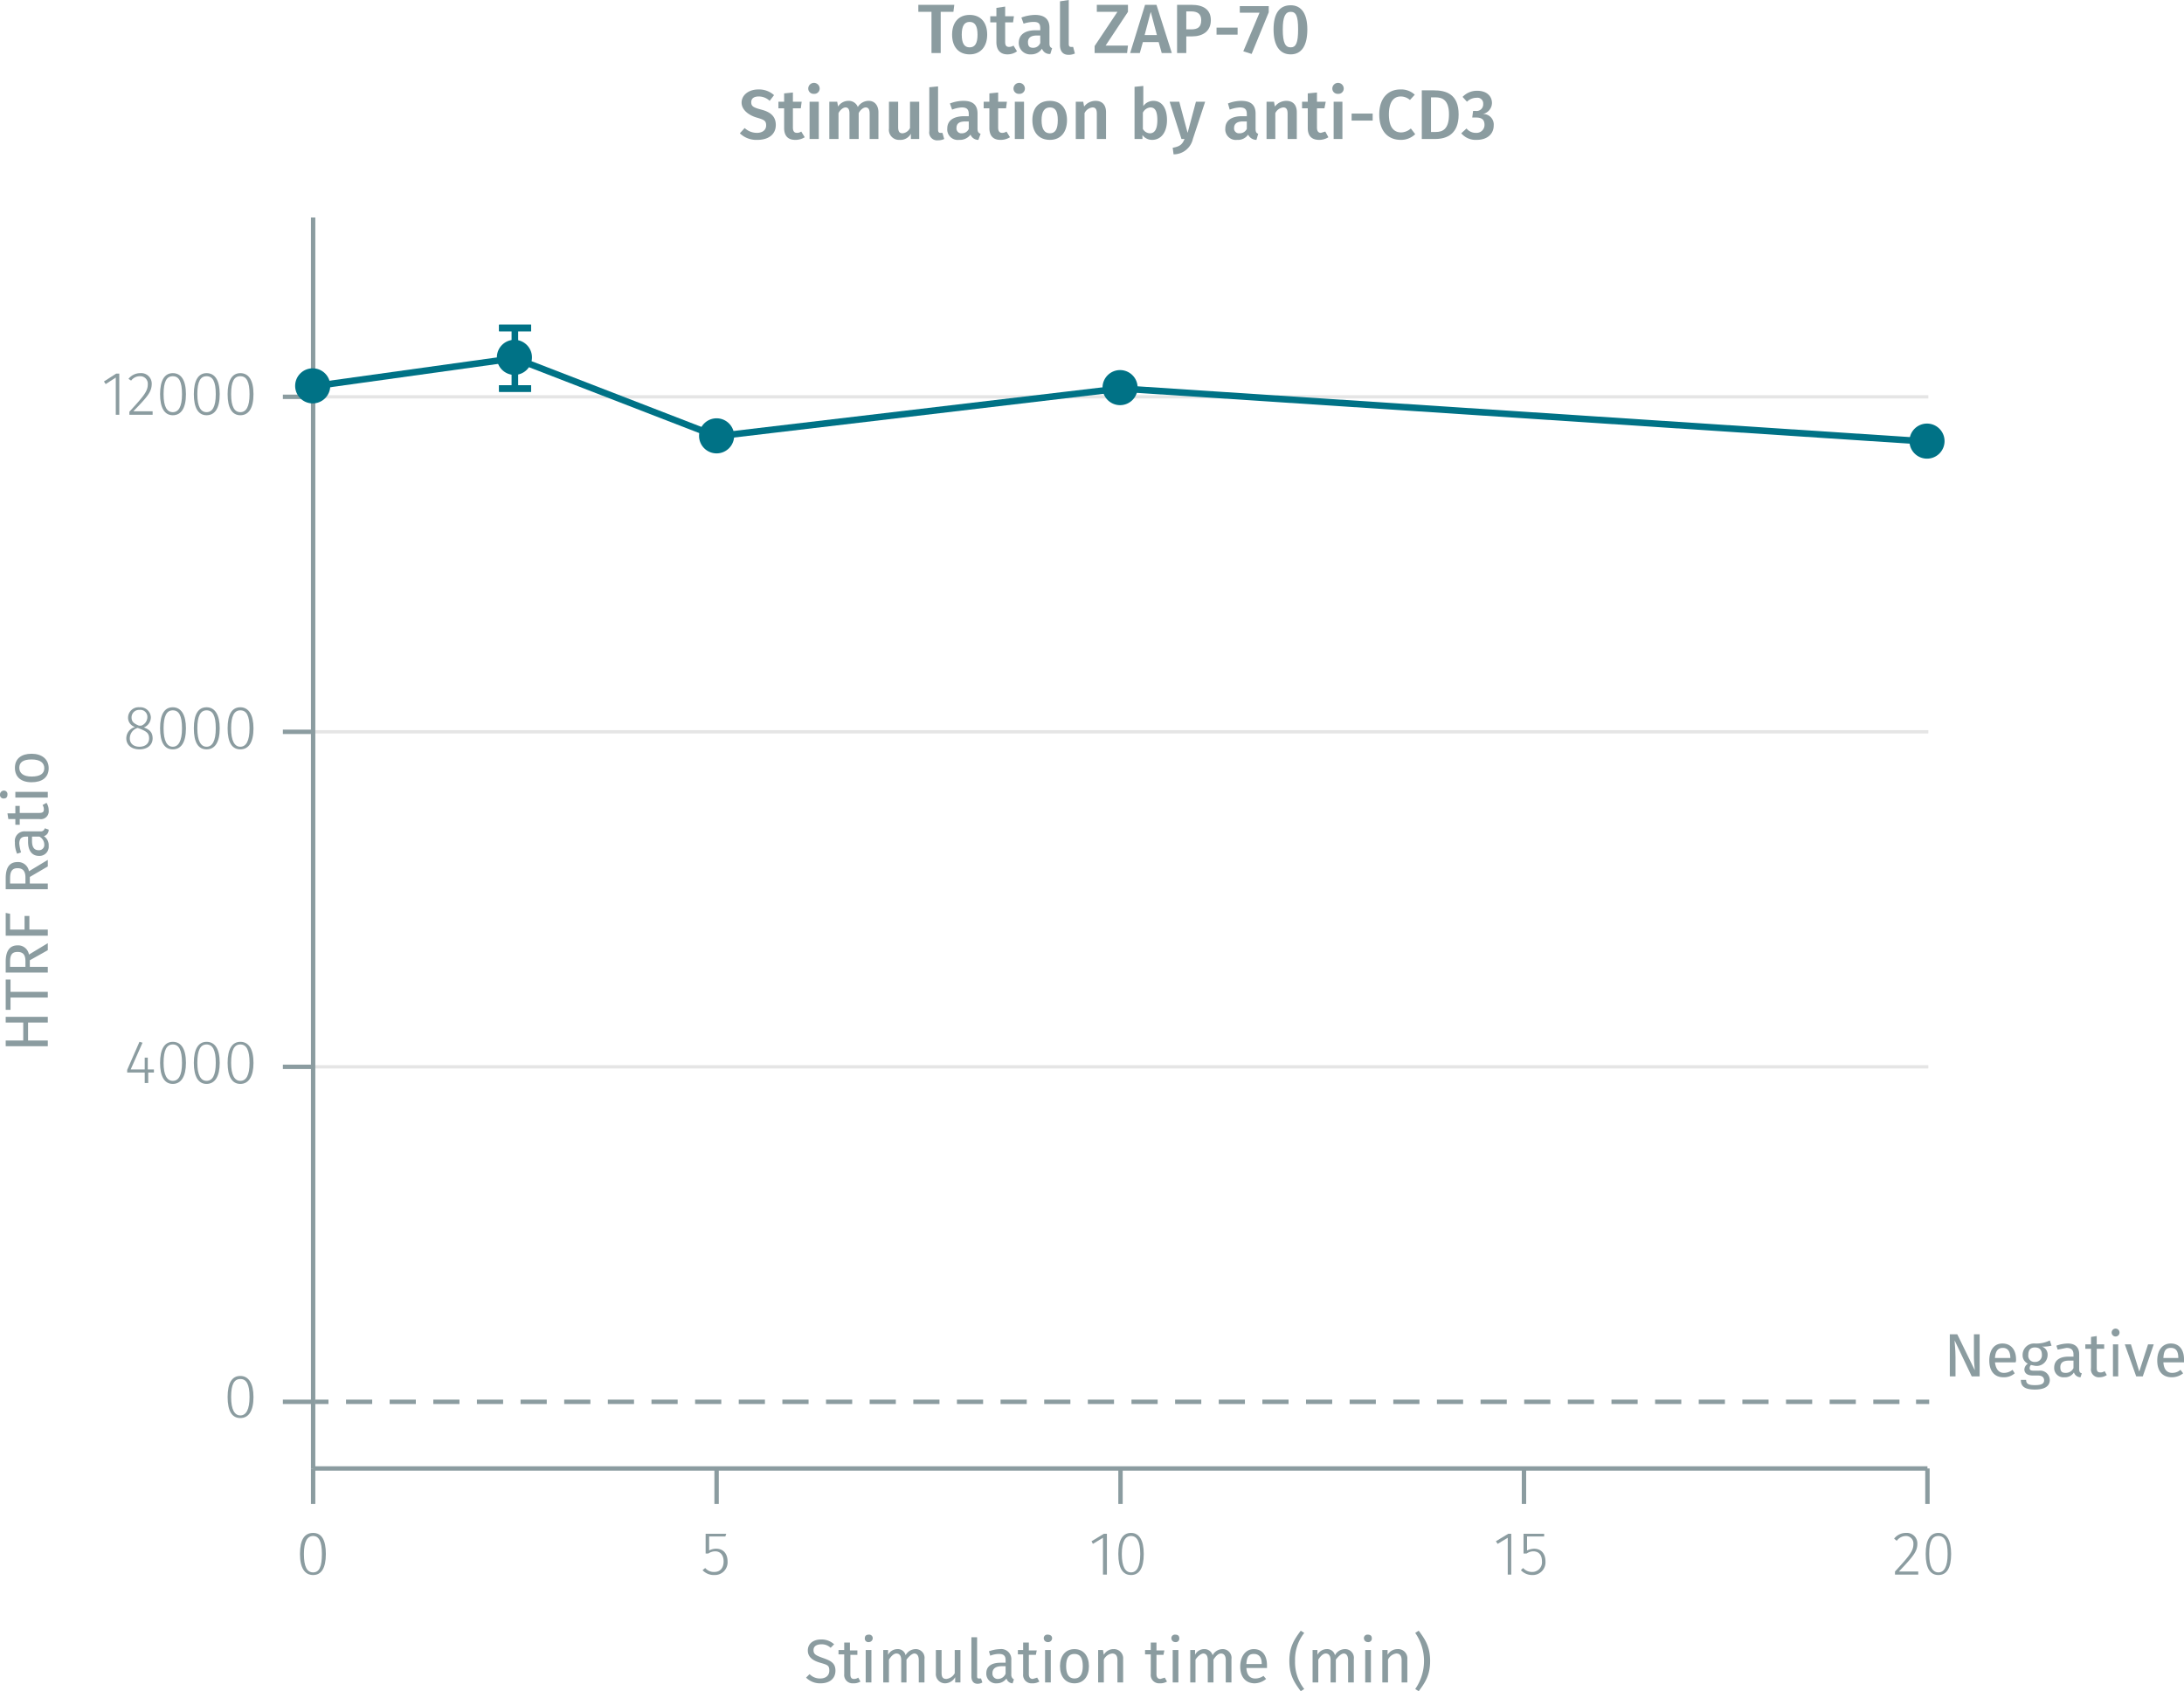 <svg xmlns="http://www.w3.org/2000/svg" xmlns:xlink="http://www.w3.org/1999/xlink" viewBox="0 0 498 385.7"><defs><symbol id="_1-deep-blue-circle" data-name="1-deep-blue-circle" viewBox="0 0 8 8"><path d="M8,4A4,4,0,1,1,4,0,4,4,0,0,1,8,4" fill="#007286"/></symbol></defs><title>assay-validation_zap-70-total-2</title><line x1="71.4" y1="243.3" x2="439.7" y2="243.3" fill="none" stroke="#e5e5e5" stroke-miterlimit="10" stroke-width="0.75"/><line x1="71.4" y1="166.9" x2="439.7" y2="166.9" fill="none" stroke="#e5e5e5" stroke-miterlimit="10" stroke-width="0.75"/><line x1="71.4" y1="90.5" x2="439.7" y2="90.5" fill="none" stroke="#e5e5e5" stroke-miterlimit="10" stroke-width="0.75"/><line x1="71.4" y1="334.9" x2="439.5" y2="334.9" fill="none" stroke="#8b9ca0" stroke-miterlimit="10"/><line x1="71.4" y1="334.9" x2="71.4" y2="343" fill="none" stroke="#8b9ca0" stroke-miterlimit="10"/><g style="isolation:isolate"><path d="M75.2,355.8c0,3.2-1,4.8-2.9,4.8s-3-1.6-3-4.8,1-4.8,3-4.8S75.2,352.7,75.2,355.8Zm-5,0c0,2.9.7,4.2,2.1,4.2s2-1.3,2-4.2-.7-4.1-2-4.1S70.2,352.9,70.2,355.8Z" transform="translate(-0.9 -1.4)" fill="#8b9ca0"/></g><line x1="163.4" y1="334.9" x2="163.4" y2="343" fill="none" stroke="#8b9ca0" stroke-miterlimit="10"/><g style="isolation:isolate"><path d="M162.6,351.8V355a3.4,3.4,0,0,1,1.6-.4c1.6,0,2.6,1.1,2.6,2.9a2.9,2.9,0,0,1-3,3.1,3.5,3.5,0,0,1-2.7-1.1l.6-.5a2.6,2.6,0,0,0,2.1.9c1.3,0,2.1-.9,2.1-2.4s-.8-2.3-1.9-2.3a2.8,2.8,0,0,0-1.6.5h-.6v-4.5h4.7l-.2.6Z" transform="translate(-0.9 -1.4)" fill="#8b9ca0"/></g><line x1="255.5" y1="334.9" x2="255.5" y2="343" fill="none" stroke="#8b9ca0" stroke-miterlimit="10"/><g style="isolation:isolate"><path d="M252.4,360.5v-8.4l-2.3,1.4-.3-.6,2.8-1.7h.7v9.3Z" transform="translate(-0.9 -1.4)" fill="#8b9ca0"/><path d="M261.7,355.8c0,3.2-1,4.8-2.9,4.8s-2.9-1.6-2.9-4.8,1-4.8,2.9-4.8S261.7,352.7,261.7,355.8Zm-5,0c0,2.9.8,4.2,2.1,4.2s2.1-1.3,2.1-4.2-.8-4.1-2.1-4.1S256.7,352.9,256.7,355.8Z" transform="translate(-0.9 -1.4)" fill="#8b9ca0"/></g><line x1="347.5" y1="334.9" x2="347.5" y2="343" fill="none" stroke="#8b9ca0" stroke-miterlimit="10"/><g style="isolation:isolate"><path d="M344.7,360.5v-8.4l-2.3,1.4-.4-.6,2.8-1.7h.7v9.3Z" transform="translate(-0.9 -1.4)" fill="#8b9ca0"/><path d="M349.1,351.8V355a4.2,4.2,0,0,1,1.6-.4c1.6,0,2.6,1.1,2.6,2.9a2.9,2.9,0,0,1-3,3.1,3.5,3.5,0,0,1-2.6-1.1l.5-.5a2.7,2.7,0,0,0,2.1.9,2.2,2.2,0,0,0,2.2-2.4c0-1.6-.8-2.3-2-2.3a2.7,2.7,0,0,0-1.5.5h-.7v-4.5H353v.6Z" transform="translate(-0.9 -1.4)" fill="#8b9ca0"/></g><line x1="439.5" y1="334.9" x2="439.5" y2="343" fill="none" stroke="#8b9ca0" stroke-miterlimit="10"/><g style="isolation:isolate"><path d="M438.1,353.5c0,1.8-1.1,3-4.2,6.3h4.4v.7H433v-.7c3.4-3.7,4.2-4.7,4.2-6.3a1.7,1.7,0,0,0-1.7-1.8,2.6,2.6,0,0,0-2.1,1.1l-.6-.5a3.4,3.4,0,0,1,2.7-1.3A2.4,2.4,0,0,1,438.1,353.5Z" transform="translate(-0.9 -1.4)" fill="#8b9ca0"/><path d="M445.8,355.8c0,3.2-1,4.8-2.9,4.8s-2.9-1.6-2.9-4.8,1-4.8,2.9-4.8S445.8,352.7,445.8,355.8Zm-5,0c0,2.9.8,4.2,2.1,4.2s2.1-1.3,2.1-4.2-.7-4.1-2.1-4.1S440.8,352.9,440.8,355.8Z" transform="translate(-0.9 -1.4)" fill="#8b9ca0"/></g><line x1="71.4" y1="334.9" x2="71.4" y2="49.6" fill="none" stroke="#8b9ca0" stroke-miterlimit="10"/><g style="isolation:isolate"><path d="M58.7,320c0,3.2-1.1,4.8-3,4.8s-2.9-1.6-2.9-4.8,1-4.8,2.9-4.8S58.7,316.9,58.7,320Zm-5.1,0c0,2.9.8,4.2,2.1,4.2s2.1-1.3,2.1-4.2-.7-4.1-2.1-4.1S53.6,317.1,53.6,320Z" transform="translate(-0.9 -1.4)" fill="#8b9ca0"/></g><line x1="71.4" y1="243.3" x2="64.5" y2="243.3" fill="none" stroke="#8b9ca0" stroke-miterlimit="10"/><g style="isolation:isolate"><path d="M34.7,246v2.4h-.8V246h-4v-.6l2.8-6.4.7.2-2.7,6.1h3.2v-2.7h.7v2.7H36v.7Z" transform="translate(-0.9 -1.4)" fill="#8b9ca0"/><path d="M43.3,243.8c0,3.1-1.1,4.8-3,4.8s-2.9-1.7-2.9-4.8,1-4.8,2.9-4.8S43.3,240.6,43.3,243.8Zm-5.1,0c0,2.8.8,4.1,2.1,4.1s2.1-1.2,2.1-4.1-.7-4.2-2.1-4.2S38.2,240.9,38.2,243.8Z" transform="translate(-0.9 -1.4)" fill="#8b9ca0"/><path d="M51,243.8c0,3.1-1.1,4.8-3,4.8s-2.9-1.7-2.9-4.8,1-4.8,2.9-4.8S51,240.6,51,243.8Zm-5.1,0c0,2.8.8,4.1,2.1,4.1s2.1-1.2,2.1-4.1-.7-4.2-2.1-4.2S45.9,240.9,45.9,243.8Z" transform="translate(-0.9 -1.4)" fill="#8b9ca0"/><path d="M58.7,243.8c0,3.1-1.1,4.8-3,4.8s-2.9-1.7-2.9-4.8,1-4.8,2.9-4.8S58.7,240.6,58.7,243.8Zm-5.1,0c0,2.8.8,4.1,2.1,4.1s2.1-1.2,2.1-4.1-.7-4.2-2.1-4.2S53.6,240.9,53.6,243.8Z" transform="translate(-0.9 -1.4)" fill="#8b9ca0"/></g><line x1="71.4" y1="166.9" x2="64.5" y2="166.9" fill="none" stroke="#8b9ca0" stroke-miterlimit="10"/><g style="isolation:isolate"><path d="M35.7,169.8c0,1.5-1.2,2.5-3,2.5s-3-1-3-2.5a2.7,2.7,0,0,1,2-2.6,2.2,2.2,0,0,1-1.6-2.2,2.4,2.4,0,0,1,2.6-2.3,2.4,2.4,0,0,1,2.6,2.3,2.5,2.5,0,0,1-1.6,2.3C35.1,167.8,35.7,168.5,35.7,169.8Zm-.8,0c0-1.2-.6-1.6-2.1-2.2l-.5-.2a2.5,2.5,0,0,0-1.8,2.4c0,1.2.9,1.9,2.2,1.9S34.9,171,34.9,169.8Zm-2.3-2.9h.5a2.1,2.1,0,0,0,1.4-1.9,1.6,1.6,0,0,0-1.8-1.7,1.7,1.7,0,0,0-1.8,1.7C30.9,166,31.4,166.4,32.6,166.9Z" transform="translate(-0.9 -1.4)" fill="#8b9ca0"/><path d="M43.3,167.5c0,3.2-1.1,4.8-3,4.8s-2.9-1.6-2.9-4.8,1-4.8,2.9-4.8S43.3,164.4,43.3,167.5Zm-5.1,0c0,2.9.8,4.2,2.1,4.2s2.1-1.3,2.1-4.2-.7-4.1-2.1-4.1S38.2,164.7,38.2,167.5Z" transform="translate(-0.9 -1.4)" fill="#8b9ca0"/><path d="M51,167.5c0,3.2-1.1,4.8-3,4.8s-2.9-1.6-2.9-4.8,1-4.8,2.9-4.8S51,164.4,51,167.5Zm-5.1,0c0,2.9.8,4.2,2.1,4.2s2.1-1.3,2.1-4.2-.7-4.1-2.1-4.1S45.9,164.7,45.9,167.5Z" transform="translate(-0.9 -1.4)" fill="#8b9ca0"/><path d="M58.7,167.5c0,3.2-1.1,4.8-3,4.8s-2.9-1.6-2.9-4.8,1-4.8,2.9-4.8S58.7,164.4,58.7,167.5Zm-5.1,0c0,2.9.8,4.2,2.1,4.2s2.1-1.3,2.1-4.2-.7-4.1-2.1-4.1S53.6,164.7,53.6,167.5Z" transform="translate(-0.9 -1.4)" fill="#8b9ca0"/></g><line x1="71.4" y1="90.5" x2="64.5" y2="90.5" fill="none" stroke="#8b9ca0" stroke-miterlimit="10"/><g style="isolation:isolate"><path d="M27.3,96V87.5L25,89l-.4-.6,2.8-1.8h.7V96Z" transform="translate(-0.9 -1.4)" fill="#8b9ca0"/><path d="M35.5,88.9c0,1.9-1,3-4.2,6.3h4.4V96H30.4v-.7c3.4-3.7,4.2-4.7,4.2-6.3a1.7,1.7,0,0,0-1.7-1.8,2.5,2.5,0,0,0-2.1,1l-.6-.4a3.4,3.4,0,0,1,2.7-1.3A2.4,2.4,0,0,1,35.5,88.9Z" transform="translate(-0.9 -1.4)" fill="#8b9ca0"/><path d="M43.3,91.3c0,3.2-1.1,4.8-3,4.8s-2.9-1.7-2.9-4.8,1-4.8,2.9-4.8S43.3,88.1,43.3,91.3Zm-5.1,0c0,2.9.8,4.1,2.1,4.1s2.1-1.2,2.1-4.1-.7-4.1-2.1-4.1S38.2,88.4,38.2,91.3Z" transform="translate(-0.9 -1.4)" fill="#8b9ca0"/><path d="M51,91.3c0,3.2-1.1,4.8-3,4.8s-2.9-1.7-2.9-4.8,1-4.8,2.9-4.8S51,88.1,51,91.3Zm-5.1,0c0,2.9.8,4.1,2.1,4.1s2.1-1.2,2.1-4.1-.7-4.1-2.1-4.1S45.9,88.4,45.9,91.3Z" transform="translate(-0.9 -1.4)" fill="#8b9ca0"/><path d="M58.7,91.3c0,3.2-1.1,4.8-3,4.8s-2.9-1.7-2.9-4.8,1-4.8,2.9-4.8S58.7,88.1,58.7,91.3Zm-5.1,0c0,2.9.8,4.1,2.1,4.1s2.1-1.2,2.1-4.1-.7-4.1-2.1-4.1S53.6,88.4,53.6,91.3Z" transform="translate(-0.9 -1.4)" fill="#8b9ca0"/></g><line x1="71.4" y1="319.7" x2="64.5" y2="319.7" fill="none" stroke="#8b9ca0" stroke-miterlimit="10"/><line x1="71.4" y1="88.1" x2="117.4" y2="81.7" fill="none" stroke="#007286" stroke-miterlimit="10" stroke-width="1.5"/><line x1="117.4" y1="74.8" x2="117.4" y2="88.6" fill="none" stroke="#007286" stroke-miterlimit="10" stroke-width="1.5"/><line x1="113.8" y1="74.8" x2="121.1" y2="74.8" fill="none" stroke="#007286" stroke-miterlimit="10" stroke-width="1.5"/><line x1="121.1" y1="74.8" x2="113.8" y2="74.8" fill="none" stroke="#007286" stroke-miterlimit="10" stroke-width="1.5"/><line x1="113.8" y1="88.6" x2="121.1" y2="88.6" fill="none" stroke="#007286" stroke-miterlimit="10" stroke-width="1.5"/><line x1="121.1" y1="88.6" x2="113.8" y2="88.6" fill="none" stroke="#007286" stroke-miterlimit="10" stroke-width="1.5"/><line x1="117.4" y1="81.7" x2="163.4" y2="99.5" fill="none" stroke="#007286" stroke-miterlimit="10" stroke-width="1.5"/><line x1="163.4" y1="99.5" x2="255.5" y2="88.6" fill="none" stroke="#007286" stroke-miterlimit="10" stroke-width="1.5"/><line x1="255.5" y1="88.6" x2="439.5" y2="100.7" fill="none" stroke="#007286" stroke-miterlimit="10" stroke-width="1.5"/><g style="isolation:isolate"><path d="M450.5,315.3l-3.9-8.2c0,.8.2,2,.2,3.8v4.4h-1.3v-9.6h1.7l4,8.2c0-.2-.2-1.8-.2-2.9v-5.3h1.3v9.6Z" transform="translate(-0.9 -1.4)" fill="#8b9ca0"/><path d="M460.5,312.1h-4.7c.2,1.7,1,2.4,2,2.4a3.1,3.1,0,0,0,2-.7l.5.8a3.7,3.7,0,0,1-2.6.9c-2,0-3.2-1.4-3.2-3.8s1.1-3.9,3-3.9,3.1,1.4,3.1,3.6A1.5,1.5,0,0,1,460.5,312.1Zm-1.2-1c0-1.5-.6-2.3-1.7-2.3s-1.7.7-1.8,2.3Z" transform="translate(-0.9 -1.4)" fill="#8b9ca0"/><path d="M466.5,308.5a1.9,1.9,0,0,1,1.3,1.9,2.5,2.5,0,0,1-2.8,2.5l-1-.2a1.1,1.1,0,0,0-.3.7c0,.4.2.6.9.6h1.2a2.2,2.2,0,0,1,2.5,2.1c0,1.4-1.1,2.2-3.4,2.2s-3.2-.7-3.2-2.2h1.2c0,.8.4,1.2,2,1.2s2.1-.4,2.1-1.1-.5-1.1-1.4-1.1h-1.2c-1.3,0-1.9-.6-1.9-1.4a1.7,1.7,0,0,1,.8-1.3,2.1,2.1,0,0,1-1.2-2,2.6,2.6,0,0,1,2.8-2.6,6.9,6.9,0,0,0,3.4-.7l.4,1.2A7.8,7.8,0,0,1,466.5,308.5Zm-3.1,1.9a1.4,1.4,0,0,0,1.5,1.6,1.5,1.5,0,0,0,1.6-1.6c0-1.1-.5-1.7-1.6-1.7S463.4,309.4,463.4,310.4Z" transform="translate(-0.9 -1.4)" fill="#8b9ca0"/><path d="M475.6,314.6l-.3.9a1.6,1.6,0,0,1-1.5-1.1,2.4,2.4,0,0,1-2.2,1.1,2.1,2.1,0,0,1-2.3-2.2c0-1.6,1.2-2.5,3.2-2.5h1.2v-.5c0-1.1-.6-1.5-1.6-1.5l-2,.4-.3-.9a8,8,0,0,1,2.6-.5c1.7,0,2.6.9,2.6,2.4v3.4C475,314.3,475.2,314.5,475.6,314.6Zm-1.9-1.2v-1.7h-1c-1.4,0-2,.5-2,1.5s.4,1.3,1.2,1.3A1.9,1.9,0,0,0,473.7,313.4Z" transform="translate(-0.9 -1.4)" fill="#8b9ca0"/><path d="M479.7,315.5a1.8,1.8,0,0,1-2-2.1V309h-1.3v-1h1.3v-1.7l1.3-.2V308h1.7v1H479v4.4c0,.7.2,1,.9,1a1.6,1.6,0,0,0,.9-.3l.5.9A3,3,0,0,1,479.7,315.5Z" transform="translate(-0.9 -1.4)" fill="#8b9ca0"/><path d="M484.2,305.3a.9.9,0,1,1-.9-.9A.9.9,0,0,1,484.2,305.3Zm-1.5,10V308h1.2v7.3Z" transform="translate(-0.9 -1.4)" fill="#8b9ca0"/><path d="M488,315.3l-2.6-7.3h1.4l1.9,6.2,2-6.2H492l-2.5,7.3Z" transform="translate(-0.9 -1.4)" fill="#8b9ca0"/><path d="M498.9,312.1h-4.7c.1,1.7.9,2.4,2,2.4a2.8,2.8,0,0,0,1.9-.7l.6.8a4.1,4.1,0,0,1-2.6.9c-2.1,0-3.3-1.4-3.3-3.8s1.2-3.9,3.1-3.9,3,1.4,3,3.6Zm-1.3-1c0-1.5-.5-2.3-1.7-2.3s-1.6.7-1.7,2.3Z" transform="translate(-0.9 -1.4)" fill="#8b9ca0"/></g><g style="isolation:isolate"><path d="M215.4,4.1v9.4h-2.1V4.1h-3V2.5h8.2l-.2,1.6Z" transform="translate(-0.9 -1.4)" fill="#8b9ca0"/><path d="M226,9.3c0,2.7-1.5,4.5-4,4.5s-4-1.7-4-4.5,1.5-4.5,4-4.5S226,6.5,226,9.3Zm-5.8,0c0,2,.6,2.9,1.8,2.9s1.8-.9,1.8-2.9-.6-2.9-1.8-2.9S220.2,7.3,220.2,9.3Z" transform="translate(-0.9 -1.4)" fill="#8b9ca0"/><path d="M230.6,13.8c-1.6,0-2.5-1-2.5-2.8V6.5h-1.4V5.1h1.4V3.2l2-.3V5.1h2l-.2,1.4h-1.8V11c0,.8.3,1.1.9,1.1a1.9,1.9,0,0,0,1-.3l.8,1.3A3.6,3.6,0,0,1,230.6,13.8Z" transform="translate(-0.9 -1.4)" fill="#8b9ca0"/><path d="M240.8,12.4l-.4,1.3a1.8,1.8,0,0,1-1.9-1.2,2.9,2.9,0,0,1-2.5,1.3,2.6,2.6,0,0,1-2.8-2.6c0-1.9,1.4-2.9,3.9-2.9h1V7.8c0-1.1-.5-1.4-1.5-1.4a7.4,7.4,0,0,0-2.3.4l-.5-1.4a9.4,9.4,0,0,1,3.1-.6c2.3,0,3.3,1.1,3.3,2.9v3.6C240.2,12,240.4,12.2,240.8,12.4Zm-2.7-1.2V9.5h-.8c-1.3,0-2,.5-2,1.5s.4,1.3,1.2,1.3A1.7,1.7,0,0,0,238.1,11.2Z" transform="translate(-0.9 -1.4)" fill="#8b9ca0"/><path d="M245.1,12.1h.5l.4,1.5a3.3,3.3,0,0,1-1.5.3c-1.2,0-1.9-.8-1.9-2.2V1.7l2-.3V11.5C244.6,11.9,244.8,12.1,245.1,12.1Z" transform="translate(-0.9 -1.4)" fill="#8b9ca0"/><path d="M253,11.8h5.1l-.2,1.7h-7.4V11.9l5.2-7.8H251V2.5h7.1V4.1Z" transform="translate(-0.9 -1.4)" fill="#8b9ca0"/><path d="M261.5,11l-.7,2.5h-2.2l3.4-11h2.6l3.5,11h-2.3l-.7-2.5Zm1.8-6.9-1.4,5.3h2.8Z" transform="translate(-0.9 -1.4)" fill="#8b9ca0"/><path d="M277,6c0,2.5-1.8,3.7-4.3,3.7h-1.3v3.8h-2.1V2.5h3.3C275.3,2.5,277,3.6,277,6Zm-2.2,0c0-1.4-.8-2-2.3-2h-1.1V8.1h1.1C274,8.1,274.8,7.6,274.8,6Z" transform="translate(-0.9 -1.4)" fill="#8b9ca0"/><path d="M283.1,7.7V9.3h-4.8V7.7Z" transform="translate(-0.9 -1.4)" fill="#8b9ca0"/><path d="M286.3,13.7l-1.9-.6,3.7-8.8h-4.5V2.8h6.6V4.2Z" transform="translate(-0.9 -1.4)" fill="#8b9ca0"/><path d="M299,8.1c0,3.7-1.3,5.7-3.8,5.7s-3.9-2-3.9-5.7,1.4-5.5,3.9-5.5S299,4.6,299,8.1Zm-5.6,0c0,3.1.6,4.1,1.8,4.1s1.7-1,1.7-4.1-.5-4-1.7-4S293.4,5.2,293.4,8.1Z" transform="translate(-0.9 -1.4)" fill="#8b9ca0"/></g><g style="isolation:isolate"><path d="M177.4,23.1l-1,1.3a3.6,3.6,0,0,0-2.5-1c-1,0-1.7.4-1.7,1.3s.4,1.2,2.3,1.7,3.3,1.4,3.3,3.5-1.6,3.4-4.2,3.4a5.4,5.4,0,0,1-4-1.5l1.1-1.2a4.1,4.1,0,0,0,2.8,1.1c1.2,0,2.1-.6,2.1-1.7s-.5-1.3-2.2-1.8-3.4-1.7-3.4-3.4,1.6-3,3.8-3A5.1,5.1,0,0,1,177.4,23.1Z" transform="translate(-0.9 -1.4)" fill="#8b9ca0"/><path d="M182.2,33.3c-1.6,0-2.5-.9-2.5-2.7V26.1h-1.3V24.6h1.3V22.7l2-.2v2.1h2l-.2,1.5h-1.8v4.4q0,1.2.9,1.2a1.7,1.7,0,0,0,1-.3l.8,1.3A4,4,0,0,1,182.2,33.3Z" transform="translate(-0.9 -1.4)" fill="#8b9ca0"/><path d="M187.8,21.6a1.2,1.2,0,0,1-1.3,1.2,1.2,1.2,0,0,1-1.3-1.2,1.3,1.3,0,0,1,1.3-1.3A1.3,1.3,0,0,1,187.8,21.6Zm-2.3,11.5V24.6h2.1v8.5Z" transform="translate(-0.9 -1.4)" fill="#8b9ca0"/><path d="M201.2,27v6.1h-2V27.3c0-1.1-.4-1.4-.9-1.4s-1.2.5-1.6,1.3v5.9h-2.1V27.3c0-1.1-.4-1.4-.9-1.4s-1.2.5-1.6,1.3v5.9H190V24.6h1.8l.2,1.1a2.8,2.8,0,0,1,2.4-1.3,2.2,2.2,0,0,1,2.1,1.4,2.9,2.9,0,0,1,2.5-1.4C200.3,24.4,201.2,25.4,201.2,27Z" transform="translate(-0.9 -1.4)" fill="#8b9ca0"/><path d="M208.6,33.1V31.9a2.7,2.7,0,0,1-2.6,1.4,2.3,2.3,0,0,1-2.4-2.6V24.6h2.1v5.8c0,1,.3,1.4,1,1.4a2.1,2.1,0,0,0,1.7-1.2v-6h2.1v8.5Z" transform="translate(-0.9 -1.4)" fill="#8b9ca0"/><path d="M215.3,31.7h.5l.4,1.4a3.2,3.2,0,0,1-1.4.3,1.8,1.8,0,0,1-2-2.1v-10l2-.2V31C214.8,31.5,215,31.7,215.3,31.7Z" transform="translate(-0.9 -1.4)" fill="#8b9ca0"/><path d="M224.5,31.9l-.5,1.4a1.9,1.9,0,0,1-1.8-1.2,3,3,0,0,1-2.6,1.2,2.4,2.4,0,0,1-2.7-2.6c0-1.8,1.4-2.8,3.9-2.8h1v-.5c0-1.1-.5-1.5-1.6-1.5a7.4,7.4,0,0,0-2.2.5l-.5-1.4a8.5,8.5,0,0,1,3.1-.6c2.2,0,3.2,1,3.2,2.9v3.5C223.8,31.5,224.1,31.8,224.5,31.9Zm-2.7-1.1V29.1H221c-1.4,0-2,.5-2,1.5a1.1,1.1,0,0,0,1.2,1.2A1.7,1.7,0,0,0,221.8,30.8Z" transform="translate(-0.9 -1.4)" fill="#8b9ca0"/><path d="M229,33.3c-1.6,0-2.5-.9-2.5-2.7V26.1h-1.3V24.6h1.3V22.7l2-.2v2.1h2l-.2,1.5h-1.8v4.4q0,1.2.9,1.2a1.7,1.7,0,0,0,1-.3l.8,1.3A4,4,0,0,1,229,33.3Z" transform="translate(-0.9 -1.4)" fill="#8b9ca0"/><path d="M234.6,21.6a1.2,1.2,0,0,1-1.3,1.2,1.2,1.2,0,0,1-1.3-1.2,1.3,1.3,0,0,1,1.3-1.3A1.3,1.3,0,0,1,234.6,21.6Zm-2.3,11.5V24.6h2.1v8.5Z" transform="translate(-0.9 -1.4)" fill="#8b9ca0"/><path d="M244.2,28.8c0,2.7-1.4,4.5-3.9,4.5s-4-1.7-4-4.5,1.5-4.4,4-4.4S244.2,26.1,244.2,28.8Zm-5.8,0c0,2.1.7,3,1.9,3s1.8-.9,1.8-3-.6-2.9-1.8-2.9S238.4,26.8,238.4,28.8Z" transform="translate(-0.9 -1.4)" fill="#8b9ca0"/><path d="M253.1,27v6.1H251V27.3c0-1.1-.4-1.4-1-1.4a2.3,2.3,0,0,0-1.8,1.3v5.9h-2V24.6h1.7l.2,1.1a3.3,3.3,0,0,1,2.6-1.3C252.2,24.4,253.1,25.3,253.1,27Z" transform="translate(-0.9 -1.4)" fill="#8b9ca0"/><path d="M267,28.8c0,2.7-1.3,4.5-3.4,4.5a2.7,2.7,0,0,1-2.2-1.1v.9h-1.8V21.2l2-.2v4.6a2.8,2.8,0,0,1,2.3-1.2C265.8,24.4,267,26,267,28.8Zm-2.2,0c0-2.2-.6-2.9-1.6-2.9a2.1,2.1,0,0,0-1.7,1.2v3.7a1.9,1.9,0,0,0,1.6,1C264.1,31.8,264.8,31,264.8,28.8Z" transform="translate(-0.9 -1.4)" fill="#8b9ca0"/><path d="M268.5,36.6l-.2-1.5c1.7-.3,2.2-.8,2.7-2h-.7l-2.7-8.5h2.2l1.9,7.1,1.9-7.1h2.1l-2.8,8.5A4.5,4.5,0,0,1,268.5,36.6Z" transform="translate(-0.9 -1.4)" fill="#8b9ca0"/><path d="M287.8,31.9l-.4,1.4a2.1,2.1,0,0,1-1.9-1.2,2.8,2.8,0,0,1-2.5,1.2,2.4,2.4,0,0,1-2.7-2.6c0-1.8,1.4-2.8,3.8-2.8h1.1v-.5c0-1.1-.5-1.5-1.6-1.5a8,8,0,0,0-2.3.5l-.4-1.4a8.4,8.4,0,0,1,3-.6c2.3,0,3.3,1,3.3,2.9v3.5C287.2,31.5,287.4,31.8,287.8,31.9Zm-2.6-1.1V29.1h-.9c-1.3,0-2,.5-2,1.5a1.1,1.1,0,0,0,1.2,1.2A1.8,1.8,0,0,0,285.2,30.8Z" transform="translate(-0.9 -1.4)" fill="#8b9ca0"/><path d="M296.6,27v6.1h-2.1V27.3c0-1.1-.4-1.4-1-1.4a2.3,2.3,0,0,0-1.8,1.3v5.9h-2V24.6h1.7l.2,1.1a3.3,3.3,0,0,1,2.6-1.3C295.7,24.4,296.6,25.3,296.6,27Z" transform="translate(-0.9 -1.4)" fill="#8b9ca0"/><path d="M301.7,33.3c-1.7,0-2.6-.9-2.6-2.7V26.1h-1.3V24.6h1.3V22.7l2.1-.2v2.1h2l-.3,1.5h-1.7v4.4q0,1.2.9,1.2l1-.3.7,1.3A3.9,3.9,0,0,1,301.7,33.3Z" transform="translate(-0.9 -1.4)" fill="#8b9ca0"/><path d="M307.3,21.6a1.2,1.2,0,0,1-1.3,1.2,1.2,1.2,0,0,1-1.3-1.2,1.3,1.3,0,0,1,1.3-1.3A1.3,1.3,0,0,1,307.3,21.6ZM305,33.1V24.6h2v8.5Z" transform="translate(-0.9 -1.4)" fill="#8b9ca0"/><path d="M313.9,27.3v1.6h-4.8V27.3Z" transform="translate(-0.9 -1.4)" fill="#8b9ca0"/><path d="M323.5,23l-1.1,1.2a3.2,3.2,0,0,0-2.1-.8c-1.5,0-2.7,1.1-2.7,4.1s1.2,4.1,2.8,4.1a3.4,3.4,0,0,0,2.2-.9l1,1.3a4.6,4.6,0,0,1-3.3,1.3c-2.9,0-4.9-2-4.9-5.8s2.1-5.7,4.8-5.7A4.5,4.5,0,0,1,323.5,23Z" transform="translate(-0.9 -1.4)" fill="#8b9ca0"/><path d="M333.5,27.5c0,4.5-2.7,5.6-5.4,5.6h-3V22h2.7C330.7,22,333.5,22.9,333.5,27.5Zm-6.3,4h1.1c1.6,0,3-.7,3-4s-1.5-3.9-3.1-3.9h-1Z" transform="translate(-0.9 -1.4)" fill="#8b9ca0"/><path d="M341.1,24.9a2.6,2.6,0,0,1-2.1,2.5,2.4,2.4,0,0,1,2.5,2.6c0,1.9-1.4,3.3-3.9,3.3a4.3,4.3,0,0,1-3.5-1.5l1.2-1.1a2.7,2.7,0,0,0,2.2,1,1.8,1.8,0,0,0,1.9-1.8c0-1.3-.7-1.7-2-1.7h-.8l.2-1.5h.6a1.5,1.5,0,0,0,1.7-1.6,1.3,1.3,0,0,0-1.5-1.4,3.1,3.1,0,0,0-2.2.9l-1-1.1a4.5,4.5,0,0,1,3.3-1.4C340,22.1,341.1,23.4,341.1,24.9Z" transform="translate(-0.9 -1.4)" fill="#8b9ca0"/></g><g style="isolation:isolate"><path d="M191.1,376.4l-.8.8a2.9,2.9,0,0,0-2.1-.8c-1,0-1.8.4-1.8,1.3s.4,1.2,2.1,1.8,2.9,1.1,2.9,2.9-1.3,2.9-3.4,2.9a4.5,4.5,0,0,1-3.3-1.3l.8-.8a3.3,3.3,0,0,0,2.4,1c1.2,0,2.1-.6,2.1-1.8s-.4-1.3-2.1-1.8-2.8-1.3-2.8-2.8,1.2-2.5,3-2.5A4.2,4.2,0,0,1,191.1,376.4Z" transform="translate(-0.9 -1.4)" fill="#8b9ca0"/><path d="M195.4,385.3a1.9,1.9,0,0,1-2-2.1v-4.5h-1.3v-1h1.3V376h1.3v1.8h1.7v1h-1.6v4.4c0,.7.2,1.1.8,1.1a1.7,1.7,0,0,0,1-.3l.5.9A3,3,0,0,1,195.4,385.3Z" transform="translate(-0.9 -1.4)" fill="#8b9ca0"/><path d="M199.9,375a.9.9,0,0,1-.9.9.8.8,0,0,1-.9-.9c0-.5.3-.8.9-.8A.8.8,0,0,1,199.9,375Zm-1.6,10.1v-7.4h1.3v7.4Z" transform="translate(-0.9 -1.4)" fill="#8b9ca0"/><path d="M211.7,379.8v5.3h-1.3V380c0-1.1-.5-1.5-1-1.5s-1.2.6-1.8,1.4v5.2h-1.2V380c0-1.1-.5-1.5-1.1-1.5s-1.2.6-1.7,1.4v5.2h-1.3v-7.4h1.1v1.1a2.4,2.4,0,0,1,2.1-1.3,1.8,1.8,0,0,1,1.9,1.4,2.6,2.6,0,0,1,2.2-1.4A2,2,0,0,1,211.7,379.8Z" transform="translate(-0.9 -1.4)" fill="#8b9ca0"/><path d="M218.7,385.1v-1.2a2.7,2.7,0,0,1-2.3,1.4,2.1,2.1,0,0,1-2.1-2.3v-5.3h1.3v5.2c0,1,.3,1.4,1.1,1.4a2.5,2.5,0,0,0,1.9-1.3v-5.3h1.3v7.4Z" transform="translate(-0.9 -1.4)" fill="#8b9ca0"/><path d="M224.1,384.2h.5l.3.9a2,2,0,0,1-1.1.3c-.9,0-1.4-.6-1.4-1.7v-8.9h1.3v9C223.7,384,223.8,384.2,224.1,384.2Z" transform="translate(-0.9 -1.4)" fill="#8b9ca0"/><path d="M232.1,384.4l-.3.9a1.5,1.5,0,0,1-1.4-1.1,2.7,2.7,0,0,1-2.2,1.1,2.2,2.2,0,0,1-2.4-2.3c0-1.6,1.2-2.4,3.3-2.4h1.1V380c0-1-.5-1.4-1.5-1.4a5.4,5.4,0,0,0-2,.4l-.3-1a7.9,7.9,0,0,1,2.5-.5,2.3,2.3,0,0,1,2.6,2.5v3.4A1.1,1.1,0,0,0,232.1,384.4Zm-1.9-1.3v-1.7h-.9c-1.4,0-2.1.6-2.1,1.6a1.2,1.2,0,0,0,1.3,1.3A1.9,1.9,0,0,0,230.2,383.1Z" transform="translate(-0.9 -1.4)" fill="#8b9ca0"/><path d="M236.2,385.3a1.9,1.9,0,0,1-2-2.1v-4.5H233v-1h1.2V376h1.3v1.8h1.8l-.2,1h-1.6v4.4c0,.7.3,1.1.9,1.1l1-.3.5.9A3.1,3.1,0,0,1,236.2,385.3Z" transform="translate(-0.9 -1.4)" fill="#8b9ca0"/><path d="M240.8,375a.9.9,0,0,1-1,.9.9.9,0,0,1-.9-.9.8.8,0,0,1,.9-.8C240.4,374.2,240.8,374.5,240.8,375Zm-1.6,10.1v-7.4h1.3v7.4Z" transform="translate(-0.9 -1.4)" fill="#8b9ca0"/><path d="M249.2,381.4c0,2.3-1.2,3.9-3.3,3.9s-3.3-1.6-3.3-3.9,1.2-3.9,3.3-3.9S249.2,379.1,249.2,381.4Zm-5.2,0c0,1.9.7,2.8,1.9,2.8s1.9-.9,1.9-2.8-.6-2.8-1.9-2.8S244,379.5,244,381.4Z" transform="translate(-0.9 -1.4)" fill="#8b9ca0"/><path d="M257,379.8v5.3h-1.3V380c0-1.1-.5-1.5-1.2-1.5a2.4,2.4,0,0,0-1.9,1.4v5.2h-1.3v-7.4h1.1l.2,1.1a2.5,2.5,0,0,1,2.2-1.3A2.1,2.1,0,0,1,257,379.8Z" transform="translate(-0.9 -1.4)" fill="#8b9ca0"/><path d="M265.3,385.3a1.9,1.9,0,0,1-2-2.1v-4.5H262v-1h1.3V376h1.3v1.8h1.8l-.2,1h-1.6v4.4c0,.7.3,1.1.9,1.1l1-.3.5.9A3.1,3.1,0,0,1,265.3,385.3Z" transform="translate(-0.9 -1.4)" fill="#8b9ca0"/><path d="M269.8,375a.8.8,0,0,1-.9.9.9.9,0,0,1-.9-.9.8.8,0,0,1,.9-.8C269.5,374.2,269.8,374.5,269.8,375Zm-1.5,10.1v-7.4h1.3v7.4Z" transform="translate(-0.9 -1.4)" fill="#8b9ca0"/><path d="M281.7,379.8v5.3h-1.3V380c0-1.1-.5-1.5-1.1-1.5s-1.2.6-1.7,1.4v5.2h-1.3V380c0-1.1-.5-1.5-1-1.5s-1.3.6-1.8,1.4v5.2h-1.2v-7.4h1.1v1.1a2.3,2.3,0,0,1,2.1-1.3,1.9,1.9,0,0,1,1.9,1.4,2.6,2.6,0,0,1,2.2-1.4A2,2,0,0,1,281.7,379.8Z" transform="translate(-0.9 -1.4)" fill="#8b9ca0"/><path d="M289.8,381.8h-4.7c.1,1.7.9,2.4,2,2.4a3.3,3.3,0,0,0,1.9-.6l.6.7a4.2,4.2,0,0,1-2.6,1c-2.1,0-3.3-1.5-3.3-3.8s1.2-4,3.1-4,3,1.4,3,3.7Zm-1.2-1c0-1.4-.6-2.2-1.8-2.2s-1.6.7-1.7,2.3h3.5Z" transform="translate(-0.9 -1.4)" fill="#8b9ca0"/><path d="M296.2,380.2a9.8,9.8,0,0,0,2.1,6.4l-.8.5c-1.4-1.9-2.6-3.6-2.6-6.9s1.2-5,2.6-6.9l.8.5A9.8,9.8,0,0,0,296.2,380.2Z" transform="translate(-0.9 -1.4)" fill="#8b9ca0"/><path d="M309.6,379.8v5.3h-1.3V380c0-1.1-.5-1.5-1-1.5s-1.2.6-1.8,1.4v5.2h-1.2V380c0-1.1-.5-1.5-1.1-1.5s-1.2.6-1.7,1.4v5.2h-1.3v-7.4h1.1v1.1a2.4,2.4,0,0,1,2.1-1.3,1.8,1.8,0,0,1,1.9,1.4,2.6,2.6,0,0,1,2.2-1.4A2,2,0,0,1,309.6,379.8Z" transform="translate(-0.9 -1.4)" fill="#8b9ca0"/><path d="M313.7,375a.8.8,0,0,1-.9.9.9.9,0,0,1-.9-.9.8.8,0,0,1,.9-.8C313.4,374.2,313.7,374.5,313.7,375Zm-1.5,10.1v-7.4h1.3v7.4Z" transform="translate(-0.9 -1.4)" fill="#8b9ca0"/><path d="M321.8,379.8v5.3h-1.3V380c0-1.1-.5-1.5-1.2-1.5a2.4,2.4,0,0,0-1.9,1.4v5.2h-1.3v-7.4h1.2v1.1a2.6,2.6,0,0,1,2.2-1.3A2.1,2.1,0,0,1,321.8,379.8Z" transform="translate(-0.9 -1.4)" fill="#8b9ca0"/><path d="M327,380.2c0,3.3-1.2,5-2.6,6.9l-.8-.5a11.2,11.2,0,0,0,0-12.8l.8-.5C325.8,375.2,327,376.9,327,380.2Z" transform="translate(-0.9 -1.4)" fill="#8b9ca0"/></g><g style="isolation:isolate"><path d="M7.3,238.7h4.5V240H2.2v-1.3h4v-4.1h-4v-1.3h9.6v1.3H7.3Z" transform="translate(-0.9 -1.4)" fill="#8b9ca0"/><path d="M3.3,227.6h8.5v1.3H3.3v2.8H2.2v-6.9H3.3Z" transform="translate(-0.9 -1.4)" fill="#8b9ca0"/><path d="M7.7,221.9h4.1v1.3H2.2v-2.5c0-2.4.9-3.7,2.7-3.7a2.5,2.5,0,0,1,2.6,2.1l4.3-2.6v1.6l-4.1,2.3Zm-2.8-3.4c-1.2,0-1.7.6-1.7,2.2v1.2H6.7v-1.3C6.7,219.2,6.2,218.5,4.9,218.5Z" transform="translate(-0.9 -1.4)" fill="#8b9ca0"/><path d="M3.2,213.4H6.5v-3.1H7.6v3.1h4.2v1.4H2.2v-5.2l1,.2Z" transform="translate(-0.9 -1.4)" fill="#8b9ca0"/><path d="M7.7,202.9h4.1v1.3H2.2v-2.5c0-2.5.9-3.7,2.7-3.7a2.5,2.5,0,0,1,2.6,2.1l4.3-2.6V199l-4.1,2.4Zm-2.8-3.5c-1.2,0-1.7.7-1.7,2.3v1.2H6.7v-1.4C6.7,200.2,6.2,199.4,4.9,199.4Z" transform="translate(-0.9 -1.4)" fill="#8b9ca0"/><path d="M11.1,190.3l.9.3a1.5,1.5,0,0,1-1.1,1.5,2.4,2.4,0,0,1,1.1,2.2,2.1,2.1,0,0,1-2.2,2.3c-1.6,0-2.5-1.2-2.5-3.2v-1.2H6.8c-1.1,0-1.5.6-1.5,1.6a10,10,0,0,0,.4,2l-.9.3a6,6,0,0,1-.5-2.6A2.2,2.2,0,0,1,6.7,191h3.4A.9.9,0,0,0,11.1,190.3Zm-1.2,1.9H8.2v1q0,2.1,1.5,2.1A1.2,1.2,0,0,0,11,194,2.1,2.1,0,0,0,9.9,192.2Z" transform="translate(-0.9 -1.4)" fill="#8b9ca0"/><path d="M12,186.2a1.8,1.8,0,0,1-2.1,2H5.4v1.3h-1v-1.3H2.8l-.2-1.3H4.4v-1.7h1v1.6H9.8c.8,0,1.1-.2,1.1-.8a1.7,1.7,0,0,0-.3-1l.9-.5A3,3,0,0,1,12,186.2Z" transform="translate(-0.9 -1.4)" fill="#8b9ca0"/><path d="M1.8,181.7a.8.8,0,0,1,.8.9c0,.6-.3.9-.8.9a.8.8,0,0,1-.9-.9A.9.9,0,0,1,1.8,181.7Zm10,1.6H4.4V182h7.4Z" transform="translate(-0.9 -1.4)" fill="#8b9ca0"/><path d="M8.1,173.3c2.3,0,3.9,1.2,3.9,3.3s-1.5,3.2-3.9,3.2-3.8-1.2-3.8-3.3S5.8,173.3,8.1,173.3Zm0,5.2c2,0,2.9-.7,2.9-1.9s-.9-2-2.9-2-2.8.7-2.8,1.9S6.2,178.5,8.1,178.5Z" transform="translate(-0.9 -1.4)" fill="#8b9ca0"/></g><line x1="71.9" y1="319.7" x2="74.9" y2="319.7" fill="none" stroke="#8b9ca0" stroke-miterlimit="10"/><line x1="78.9" y1="319.7" x2="434.9" y2="319.7" fill="none" stroke="#8b9ca0" stroke-miterlimit="10" stroke-dasharray="5.97 3.98"/><line x1="436.9" y1="319.7" x2="439.9" y2="319.7" fill="none" stroke="#8b9ca0" stroke-miterlimit="10"/><use width="8" height="8" transform="translate(67.3 84)" xlink:href="#_1-deep-blue-circle"/><use width="8" height="8" transform="translate(113.3 77.5)" xlink:href="#_1-deep-blue-circle"/><use width="8" height="8" transform="translate(159.4 95.4)" xlink:href="#_1-deep-blue-circle"/><use width="8" height="8" transform="translate(251.4 84.4)" xlink:href="#_1-deep-blue-circle"/><use width="8" height="8" transform="translate(435.4 96.6)" xlink:href="#_1-deep-blue-circle"/></svg>